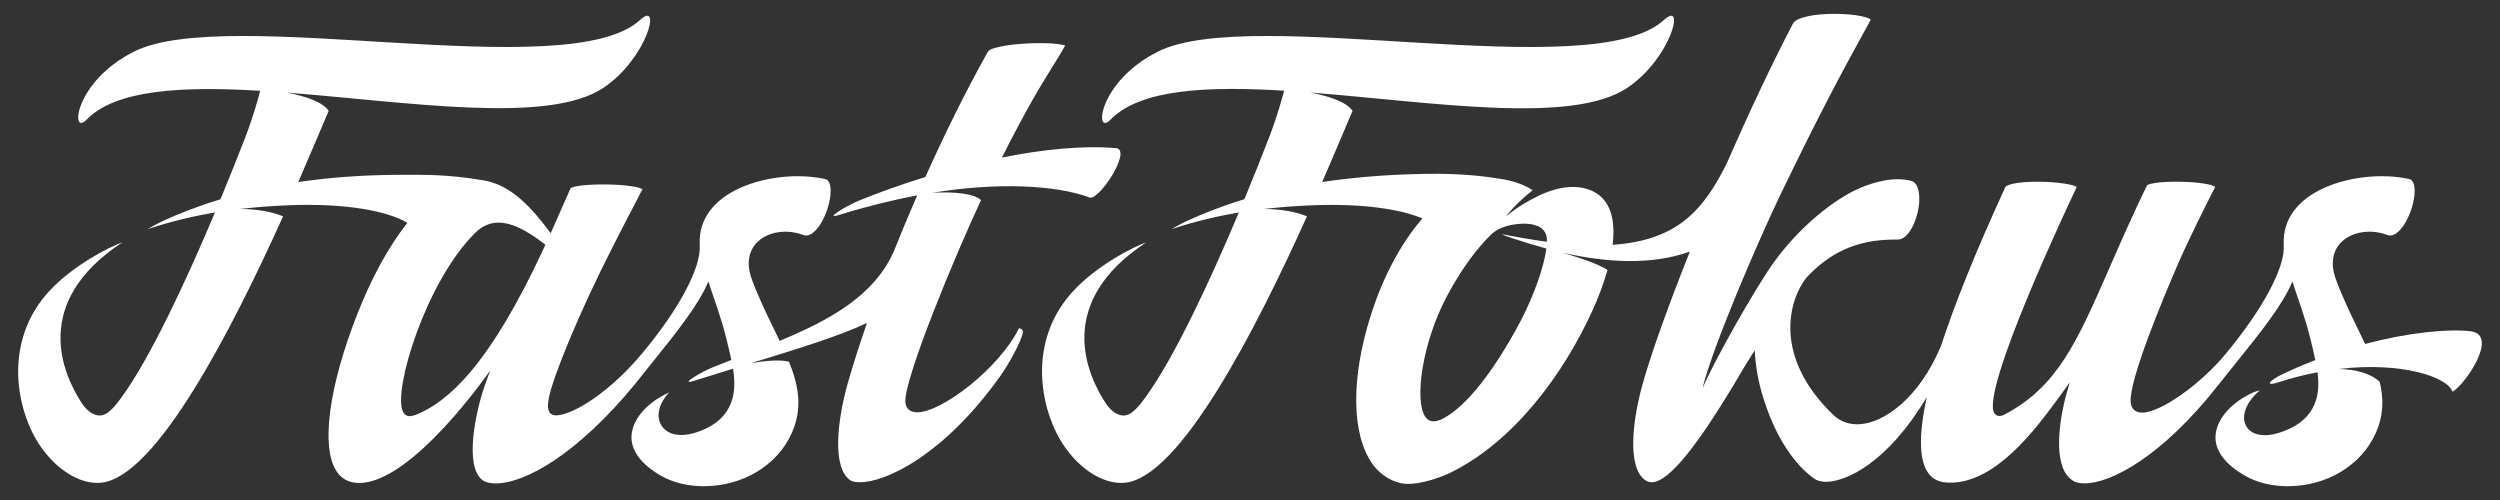 <?xml version="1.0" encoding="utf-8"?>
<!-- Generator: Adobe Illustrator 16.0.0, SVG Export Plug-In . SVG Version: 6.00 Build 0)  -->
<!DOCTYPE svg PUBLIC "-//W3C//DTD SVG 1.1//EN" "http://www.w3.org/Graphics/SVG/1.1/DTD/svg11.dtd">
<svg version="1.1" id="Calque_1" xmlns="http://www.w3.org/2000/svg" xmlns:xlink="http://www.w3.org/1999/xlink" x="0px" y="0px"
	 width="200px" height="40px" viewBox="0 0 200 40" enable-background="new 0 0 200 40" xml:space="preserve">
<rect x="0" y="0" width="200" height="40" fill="#333333" stroke="none"/>
<g>
	<g>
		<path fill="#FFFFFF" d="M89.296,11.854c-2.631-0.233-5.841,0.09-9.141,0.749c2.04-4.048,3.154-5.839,4.007-7.209
			c0.377-0.604,0.707-1.13,1.052-1.745c-0.161-0.073-0.702-0.2-1.986-0.2c-2.065,0-3.989,0.32-4.187,0.67
			c-1.805,3.222-3.495,6.661-5.013,10.045c-1.857,0.569-3.643,1.205-5.264,1.866c-1.074,0.438-2.904,1.563-1.648,1.172
			c2.056-0.646,4.182-1.179,6.26-1.572c-0.673,1.54-1.301,3.054-1.888,4.524c-0.013,0.03-0.027,0.053-0.039,0.082
			c-1.587,3.454-5.089,5.379-9.076,7.034c-0.145-0.303-0.292-0.608-0.446-0.925c-0.61-1.248-1.24-2.536-1.778-3.996
			c-0.476-1.293-0.184-2.144,0.146-2.632c0.5-0.739,1.447-1.183,2.539-1.183c0.484,0,0.979,0.093,1.427,0.265
			c0.075,0.029,0.148,0.043,0.225,0.043c0.911,0,1.893-1.963,1.962-3.43c0.015-0.292,0.002-0.984-0.416-1.082
			c-0.663-0.155-1.429-0.235-2.217-0.235c-2.255,0-5.436,0.71-6.982,2.714c-0.619,0.802-0.904,1.725-0.854,2.758
			c-0.001-0.001-0.003-0.003-0.003-0.003c0.156,1.75-1.571,5.084-4.628,8.737c-2.546,3.038-5.34,4.784-6.723,4.922
			c-0.532,0.05-0.942-0.18-0.729-1.323c0.322-1.755,2.531-7.077,5.083-12.077c0.262-0.511,1.08-2.134,2.358-4.571l0.058-0.112
			c-0.198-0.169-1.349-0.386-3.147-0.386c-1.638,0-2.511,0.187-2.606,0.312l-0.192,0.438c-0.327,0.744-0.977,2.225-1.27,2.876
			l-0.125,0.277l-0.196-0.259c-1.271-1.69-2.814-3.411-4.796-3.891c-0.016-0.006-0.029-0.011-0.043-0.014
			c-0.122-0.028-0.245-0.05-0.369-0.068c-0.037-0.005-0.064-0.014-0.104-0.018c-2.847-0.474-4.697-0.422-6.416-0.422
			c-3.118,0-5.857,0.223-8.269,0.579c0.55-1.263,1.046-2.424,1.465-3.417c0.381-0.905,0.706-1.678,0.966-2.275
			c0-0.003,0.002-0.008,0.002-0.008c-0.48-0.709-1.862-1.168-3.324-1.452c9.798,0.759,20.941,2.564,25.329-0.403
			c3.458-2.337,4.675-7.043,2.909-5.414C45.492,6.872,18.239,0.348,10.72,4.128C5.916,6.545,5.62,10.93,6.917,9.583
			c2.355-2.442,7.722-2.69,13.9-2.32c-0.001,0.005-0.001,0.01-0.005,0.018c-0.177,0.661-0.547,2.033-1.174,3.665
			c-0.555,1.444-1.242,3.163-2,4.996c-1.857,0.561-3.402,1.18-4.66,1.762c-0.376,0.173-0.801,0.409-1.153,0.626
			c1.754-0.59,3.536-1.022,5.37-1.329c-2.3,5.464-5.188,11.674-7.505,14.832c-0.654,0.89-1.144,1.407-1.723,1.407
			c-0.445,0-0.989-0.325-1.427-0.994c-1.515-2.311-4.087-8.041,3.249-12.856c-1.076,0.365-4.012,1.887-5.884,3.938
			c-3.282,3.596-2.772,8.288-1.34,11.219c1.213,2.482,3.364,4.086,5.207,4.086c0.104,0,0.209-0.006,0.315-0.017
			c4.423-0.427,10.521-12.352,14.56-21.311c-0.899-0.373-2.106-0.583-3.449-0.587c1.328-0.154,2.686-0.255,4.09-0.305
			c4.262-0.149,7.621,0.417,9.303,1.413c-1.458,1.839-2.846,4.336-4.027,7.352c-2.275,5.811-2.905,10.612-1.639,12.528
			c0.379,0.57,0.907,0.872,1.617,0.923c0.067,0.004,0.134,0.007,0.202,0.007c4.258,0,10.42-8.921,10.47-8.998l-0.436,1.217
			c-0.707,2.001-1.676,6.482-0.161,7.564c0.231,0.166,0.586,0.253,1.027,0.253h0.001c2.443,0,6.611-2.436,11.117-7.896
			c0.478-0.581,0.943-1.186,1.418-1.773c1.919-2.385,3.745-4.652,4.488-6.488c0.14,0.437,0.281,0.852,0.427,1.274
			c0.44,1.273,0.898,2.602,1.412,5.008c-0.483,0.188-0.964,0.374-1.444,0.569c-1.032,0.412-2.766,1.479-1.562,1.104
			c1.094-0.345,2.14-0.667,3.141-0.973c0.285,1.736,0.162,3.929-2.649,4.994c-0.536,0.204-1.032,0.309-1.48,0.309
			c-0.83,0-1.453-0.358-1.708-0.978c-0.299-0.727-0.017-1.638,0.721-2.421c-0.072,0.03-0.144,0.065-0.217,0.101
			c-1.716,0.838-2.814,2.216-2.79,3.518c0.02,1.102,0.821,2.144,2.319,3.014c0.972,0.565,2.169,0.863,3.458,0.863
			c3.119,0,5.881-1.659,7.034-4.229c0.896-1.992,0.576-3.78-0.209-5.73c-0.727-0.19-1.896-0.081-3.042,0.117
			c3.972-1.218,7.118-2.196,9.282-3.22c-0.623,1.791-1.143,3.423-1.539,4.824c-0.832,2.944-1.279,6.742,0.199,7.76
			c0.106,0.073,0.324,0.161,0.75,0.161c2.163,0,6.764-2.221,11.222-8.454c0.804-1.125,1.777-2.956,1.839-3.572
			c0.01-0.084-0.053-0.277-0.315-0.287c-1.588,3.198-6.174,6.719-8.146,6.719c-0.293,0-0.524-0.078-0.688-0.234
			c-0.153-0.147-0.238-0.354-0.253-0.615c-0.093-1.885,4.08-11.949,6.058-16.129c-0.545-0.523-2.15-0.69-3.902-0.585
			c5.101-0.839,9.851-0.645,12.584,0.378C87.911,16.073,90.578,12.02,89.296,11.854z M43.569,19.717
			c-4.387,9.504-7.721,12.433-10.304,13.471c-0.148,0.059-0.374,0.106-0.495,0.106c-0.137,0-0.391-0.048-0.547-0.388
			c-0.783-1.69,1.824-10.328,5.773-14.259c0.567-0.563,1.185-0.837,1.89-0.837c0.991,0,2.141,0.532,3.62,1.674l0.125,0.099
			L43.569,19.717z"/>
		<path fill="#FFFFFF" d="M197.605,26.495c-1.855-0.196-4.954,0.112-8.399,1.021c-0.182-0.386-0.36-0.768-0.56-1.172
			c-0.608-1.248-1.237-2.536-1.775-3.996c-0.475-1.293-0.184-2.144,0.146-2.632c0.5-0.739,1.447-1.183,2.538-1.183
			c0.484,0,0.98,0.093,1.428,0.265c0.07,0.029,0.147,0.043,0.224,0.043c0.91,0,1.895-1.963,1.962-3.43
			c0.014-0.292,0-0.984-0.418-1.082c-0.663-0.155-1.427-0.235-2.213-0.235c-2.258,0-5.437,0.71-6.984,2.714
			c-0.619,0.802-0.903,1.725-0.854,2.758c0-0.001-0.002-0.003-0.002-0.003c0.154,1.751-1.599,5.068-4.633,8.737
			c-2.038,2.463-5.227,4.71-6.691,4.71c-0.279,0-0.503-0.078-0.661-0.229c-0.162-0.151-0.249-0.369-0.262-0.646
			c-0.091-1.836,2.604-8.286,3.769-10.975c0.776-1.796,2.204-4.677,2.992-6.2c-0.117-0.174-1.286-0.424-3.096-0.424
			c-1.479,0-2.271,0.176-2.359,0.298c-1.194,2.466-2.156,4.661-3,6.593c-2.594,5.924-4.156,9.501-8.386,11.731
			c-0.154,0.084-0.292,0.12-0.414,0.12c-0.17,0-0.315-0.078-0.409-0.226c-1.145-1.788,6.19-17.26,6.593-18.095
			c-0.22-0.178-1.49-0.419-3.155-0.419c-1.733,0-2.481,0.259-2.562,0.433c-2.453,5.333-4.087,9.469-5.134,12.677
			c-1.71,4.135-4.588,6.294-6.717,6.294h-0.001c-0.738,0-1.393-0.258-1.897-0.739c-4.906-4.707-3.547-9.266-2.146-11.012
			l0.002-0.005c1.819-1.915,3.906-3.022,7.044-3.022c0.081,0,0.157,0,0.25,0.001c0.864,0,1.613-1.579,1.711-2.993
			c0.021-0.351,0.049-1.512-0.631-1.7c-0.325-0.09-0.692-0.134-1.08-0.134c-1.504,0-3.014,0.683-3.438,0.89
			c-1.915,0.939-4.927,3.259-7.123,6.703c-2.199,3.445-4.522,7.817-5.068,9.141c0.816-3.361,4.548-11.991,6.209-15.44
			c3.292-6.822,5.15-10.215,6.381-12.459c0.318-0.582,0.602-1.097,0.871-1.589c-0.079-0.169-1.112-0.477-2.895-0.477
			c-1.745,0-3.08,0.309-3.32,0.772c-1.75,3.351-3.588,7.265-5.294,11.173c-1.812,3.64-3.861,6.18-9.137,6.532
			c0.167-1.383,0.036-2.662-0.645-3.538c-0.929-1.188-2.902-1.51-5.183-0.429c-1.817,0.861-2.732,1.734-2.732,1.734l0.249-0.311
			c0.348-0.439,1.093-1.178,1.907-1.821c-0.404-0.286-1.14-0.632-2.159-0.84c-0.007,0-0.012-0.003-0.021-0.005
			c-0.049-0.009-0.089-0.013-0.137-0.023c-0.121-0.022-0.244-0.044-0.373-0.061c-2.29-0.378-4.466-0.41-6.066-0.378
			c-3.075,0.059-5.745,0.297-8.077,0.648c0.549-1.261,1.042-2.423,1.461-3.412c0.38-0.905,0.706-1.678,0.967-2.275
			c0-0.003,0.003-0.008,0.003-0.008c-0.489-0.722-1.904-1.18-3.39-1.462c9.802,0.765,20.967,2.602,25.395-0.393
			c3.455-2.337,4.675-7.043,2.908-5.414c-5.716,5.276-32.971-1.248-40.487,2.533c-4.805,2.417-5.101,6.802-3.803,5.455
			c2.371-2.458,7.73-2.704,13.905-2.33c-0.004,0.01-0.006,0.02-0.011,0.028c-0.178,0.661-0.547,2.033-1.175,3.665
			c-0.557,1.442-1.239,3.16-1.994,4.989c-1.852,0.562-3.385,1.179-4.667,1.769c-0.375,0.173-0.799,0.409-1.151,0.626
			c1.755-0.59,3.538-1.022,5.372-1.329c-2.302,5.464-5.189,11.674-7.506,14.832c-0.654,0.89-1.146,1.407-1.725,1.407
			c-0.446,0-0.989-0.325-1.427-0.994c-1.514-2.311-4.087-8.041,3.249-12.856c-1.077,0.365-4.011,1.887-5.883,3.938
			c-3.282,3.596-2.773,8.288-1.34,11.219c1.213,2.482,3.364,4.086,5.208,4.086c0.103,0,0.208-0.006,0.315-0.017
			c4.422-0.427,10.522-12.352,14.558-21.311c-0.896-0.373-2.104-0.583-3.447-0.587c1.328-0.154,2.685-0.255,4.09-0.305
			c3.727-0.13,6.765,0.288,8.596,1.059c-1.665,1.912-3.141,4.613-4.139,7.773c-1.589,5.021-1.543,9.451,0.121,11.848
			c0.664,0.958,1.75,1.54,2.623,1.606c1.35,0.104,3.167-0.658,3.609-0.874c5.046-2.462,9.058-7.833,11.419-13.057
			c0.429-0.949,0.858-2.051,1.173-3.173c-0.903-0.574-2.488-1.041-3.567-1.375c3.452,0.775,7.016,1.021,10.152-0.092
			c-1.698,4.262-3.062,8.059-3.76,10.529c-0.831,2.944-1.274,6.744,0.197,7.76c0.156,0.106,0.322,0.16,0.505,0.16
			c1.385,0,3.753-2.944,7.444-9.27c0-0.004,0.005-0.006,0.005-0.008c0.241-0.381,0.474-0.753,0.701-1.118
			c0.035-0.055,0.066-0.106,0.102-0.162c0.05,1.191,0.262,2.489,0.709,3.896c1.24,3.921,3.091,5.733,4.115,6.415
			c0.248,0.166,0.646,0.213,0.865,0.213c1.606,0,4.925-1.495,8.075-6.781c-0.738,3.359-0.507,5.094,0.036,5.961
			c0.337,0.54,0.841,0.829,1.537,0.876c0.107,0.011,0.215,0.012,0.316,0.012c3.645,0,6.819-4.301,8.524-6.611
			c0.138-0.187,0.91-1.256,1.025-1.411c0,0-0.234,0.806-0.31,1.074c-0.315,1.157-1.169,5.07,0.231,6.529
			c0.056,0.061,0.33,0.272,0.401,0.308c0.226,0.111,0.513,0.167,0.856,0.167l0,0c2.082,0,6.141-2.069,10.724-7.892
			c0.465-0.591,0.938-1.184,1.414-1.771c1.921-2.386,3.75-4.654,4.492-6.492c0.141,0.438,0.281,0.854,0.425,1.276
			c0.442,1.276,0.898,2.605,1.411,5.015c-0.894,0.344-1.784,0.723-2.667,1.149c-0.99,0.478-1.459,1.012-0.258,0.621
			c1.073-0.35,2.104-0.604,3.101-0.794c0.227,1.687-0.029,3.702-2.689,4.711c-0.561,0.214-1.076,0.324-1.53,0.324
			c-0.762,0-1.331-0.316-1.556-0.868c-0.323-0.789,0.128-1.848,1.154-2.714c-0.179,0.033-0.438,0.114-0.754,0.269
			c-1.718,0.844-2.813,2.227-2.788,3.526c0.019,1.096,0.822,2.137,2.318,3.005c0.972,0.565,2.167,0.863,3.46,0.863
			c3.117,0,5.876-1.659,7.032-4.229c0.644-1.436,0.659-2.763,0.325-4.124c-0.748-0.69-1.954-1.012-3.317-1.022
			c5.141-0.617,8.799,0.676,9.129,1.81C197.022,31.003,200.065,26.753,197.605,26.495z M123.746,19.337
			c-1.033-0.136-2.145-0.321-3.348-0.561c-0.967-0.192,1.615,0.634,3.31,1.111c-0.184,1.427-0.956,3.662-2.012,5.701
			c-1.012,1.954-3.073,5.458-5.221,7.2c-1.221,0.985-2.03,1.204-2.473,0.525c-0.848-1.291-0.255-5.908,1.817-9.739
			c1.09-2.019,2.305-3.695,3.513-4.85c0.554-0.53,1.541-0.834,2.709-0.834c1.057,0.043,1.654,0.455,1.709,1.212
			C123.758,19.172,123.748,19.259,123.746,19.337z"/>
	</g>
</g>
</svg>
